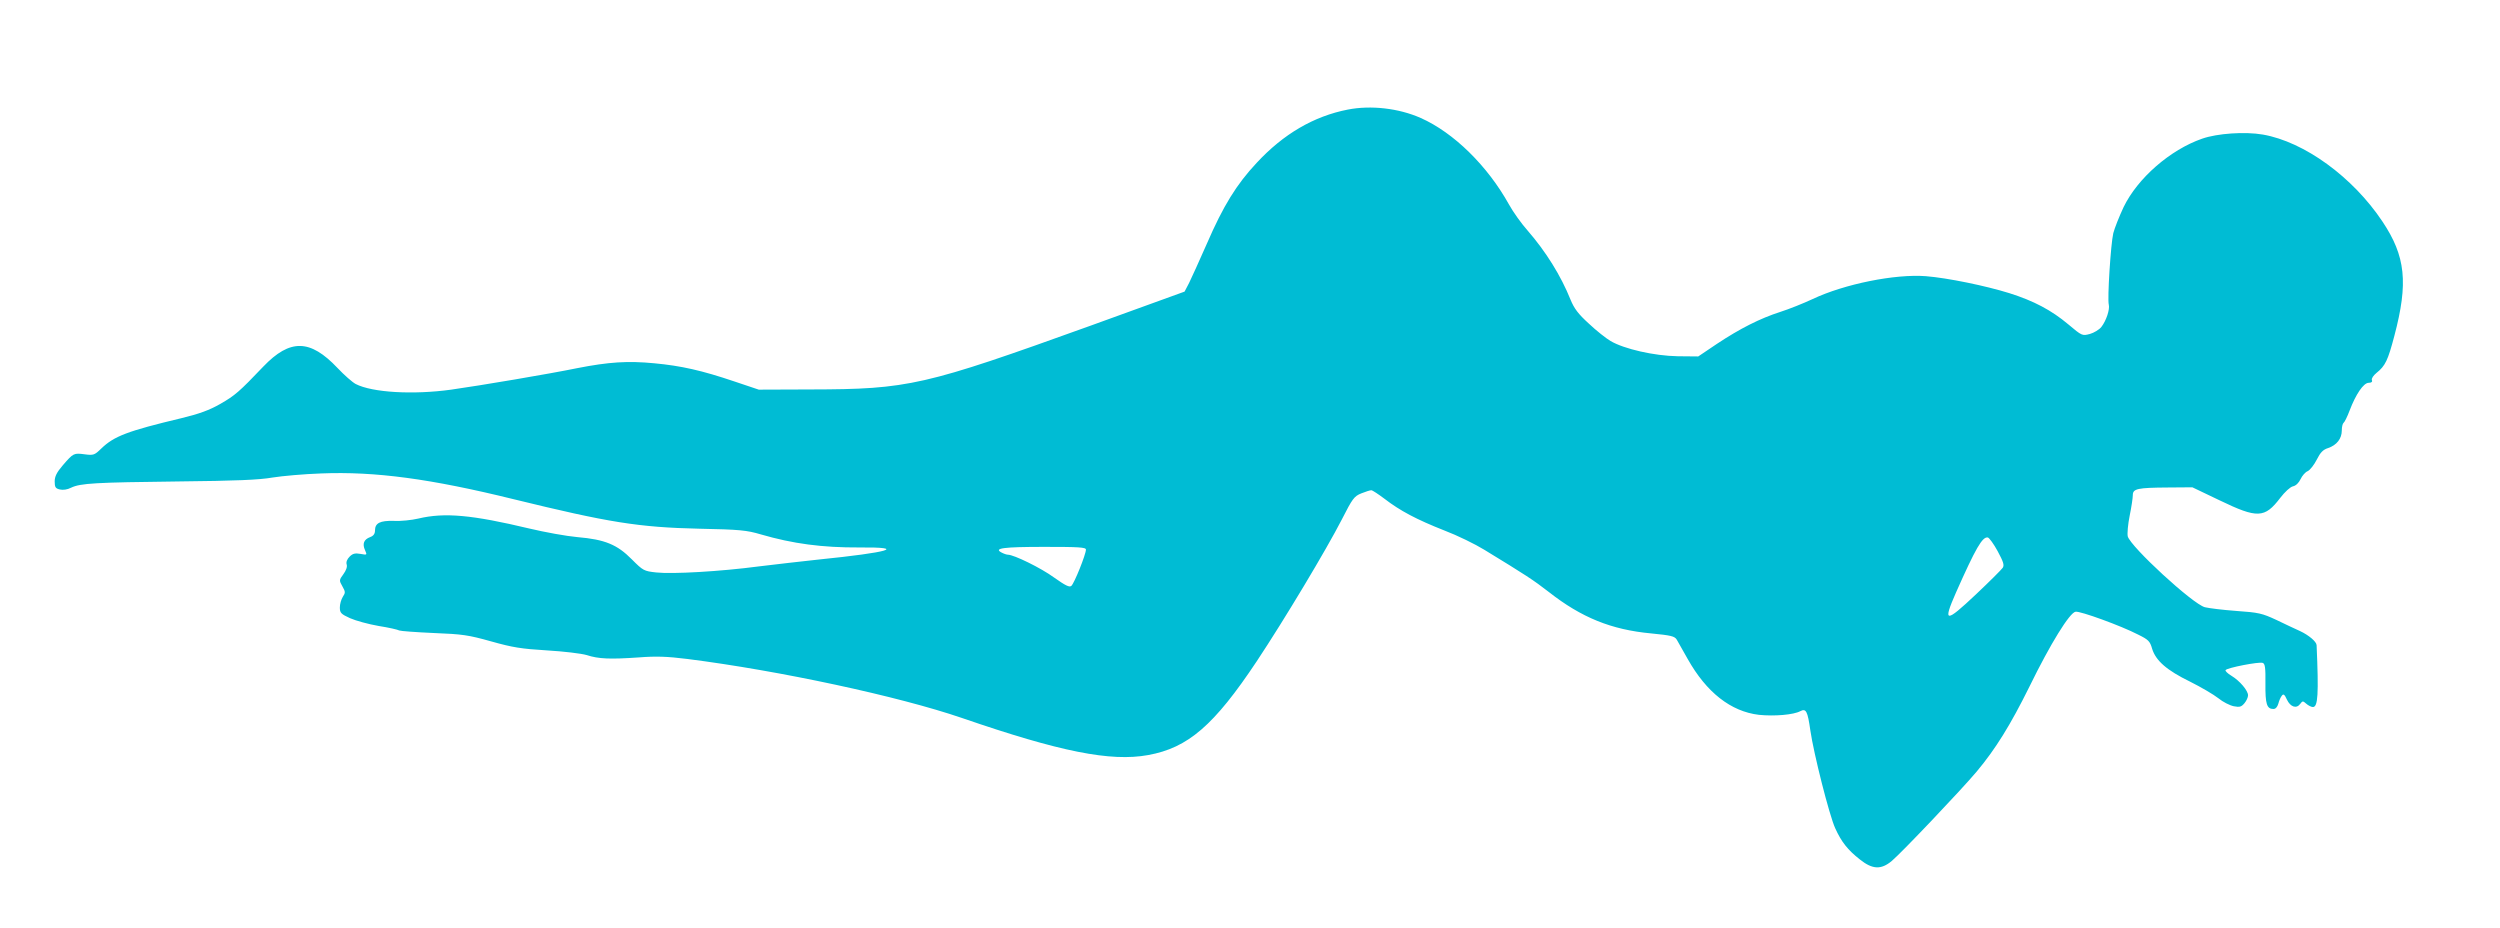 <?xml version="1.0" standalone="no"?>
<!DOCTYPE svg PUBLIC "-//W3C//DTD SVG 20010904//EN"
 "http://www.w3.org/TR/2001/REC-SVG-20010904/DTD/svg10.dtd">
<svg version="1.0" xmlns="http://www.w3.org/2000/svg"
 width="1280pt" height="475pt" viewBox="0 0 1280 475"
 preserveAspectRatio="xMidYMid meet">
<g transform="translate(0,475) scale(0.1,-0.1)"
fill="#00bcd4" stroke="none">
<path d="M6901 4189 c-174 -34 -330 -125 -467 -273 -103 -110 -171 -220 -255
-414 -38 -86 -79 -177 -91 -201 l-23 -44 -480 -174 c-855 -308 -932 -326
-1435 -327 l-265 -1 -125 42 c-166 56 -271 80 -410 93 -136 13 -232 7 -395
-25 -141 -29 -496 -89 -645 -110 -194 -27 -404 -15 -489 29 -17 9 -59 46 -93
82 -140 148 -243 150 -380 7 -123 -129 -145 -148 -220 -191 -56 -32 -108 -51
-199 -73 -276 -66 -345 -92 -411 -156 -34 -33 -39 -35 -85 -29 -55 7 -57 7
-112 -57 -31 -36 -41 -57 -41 -82 0 -29 4 -36 26 -41 16 -4 39 -1 58 9 48 23
123 27 551 32 290 3 413 8 480 20 50 8 162 18 250 21 275 11 559 -27 985 -132
486 -119 640 -144 950 -151 208 -4 244 -8 315 -29 165 -48 315 -68 505 -67
247 2 155 -25 -210 -62 -85 -9 -222 -25 -305 -35 -196 -26 -443 -40 -525 -31
-63 7 -67 9 -125 67 -75 76 -138 102 -279 114 -56 5 -166 25 -246 44 -293 70
-434 83 -568 51 -34 -8 -91 -14 -126 -12 -70 2 -96 -11 -96 -49 0 -17 -8 -28
-25 -34 -32 -12 -41 -34 -26 -67 11 -25 11 -25 -23 -19 -28 5 -40 2 -56 -14
-13 -13 -19 -28 -15 -40 4 -12 -3 -31 -17 -50 -22 -30 -22 -32 -5 -62 16 -28
16 -33 2 -54 -8 -13 -15 -37 -15 -54 0 -28 6 -34 52 -55 29 -13 95 -31 147
-40 51 -8 99 -19 105 -23 6 -3 85 -9 176 -13 149 -6 177 -10 295 -43 110 -31
154 -38 285 -46 86 -5 177 -16 204 -24 61 -20 120 -22 266 -12 89 7 146 5 250
-8 472 -60 1081 -191 1405 -302 502 -173 762 -225 953 -190 205 37 338 152
557 481 142 214 356 571 435 725 55 108 63 119 100 134 22 9 45 16 51 16 6 0
36 -20 68 -44 79 -61 164 -106 306 -162 66 -25 158 -70 205 -99 213 -130 250
-154 330 -216 167 -131 320 -193 523 -212 102 -10 121 -14 132 -32 6 -11 32
-56 56 -99 96 -171 221 -269 365 -286 79 -8 177 0 212 19 29 15 37 0 51 -99
17 -118 97 -434 127 -500 32 -71 65 -112 126 -160 65 -52 109 -54 164 -8 52
44 357 365 435 458 97 116 173 239 270 435 107 219 206 379 236 383 24 4 233
-72 320 -117 53 -26 61 -34 72 -73 19 -61 75 -110 194 -168 56 -28 121 -66
145 -85 23 -19 59 -37 79 -41 31 -6 39 -3 55 16 10 12 18 30 18 40 0 24 -42
74 -85 100 -20 12 -33 25 -30 29 7 12 172 44 190 37 12 -4 15 -24 14 -106 -1
-105 7 -130 41 -130 11 0 20 10 25 27 4 16 12 34 18 41 8 11 14 7 26 -20 18
-38 49 -48 68 -22 12 16 14 16 31 1 10 -9 26 -17 34 -17 26 0 30 65 19 317 -1
18 -40 51 -85 72 -23 10 -77 36 -121 57 -73 34 -91 38 -205 46 -69 5 -141 14
-161 19 -62 16 -381 310 -395 363 -3 14 1 62 10 106 9 44 16 91 16 105 0 33
24 38 180 39 l125 1 140 -67 c193 -93 230 -92 310 13 23 30 51 56 65 59 15 3
30 18 39 37 8 17 24 36 37 41 12 6 33 33 46 59 18 36 32 51 58 59 44 15 70 48
70 90 0 18 4 35 9 39 5 3 19 31 31 63 32 84 71 141 97 142 15 0 21 5 17 14 -3
8 8 24 24 37 45 36 58 64 91 189 72 272 58 408 -61 586 -152 228 -400 408
-612 445 -92 16 -234 6 -311 -21 -164 -57 -330 -202 -402 -350 -22 -47 -46
-107 -53 -134 -13 -55 -31 -337 -23 -366 6 -24 -13 -82 -38 -114 -11 -14 -38
-30 -59 -36 -39 -10 -40 -10 -110 49 -87 73 -176 120 -302 160 -122 38 -316
78 -428 87 -157 12 -416 -40 -579 -117 -47 -22 -122 -52 -166 -66 -103 -33
-206 -85 -325 -164 l-95 -64 -105 1 c-120 2 -274 37 -344 78 -22 13 -73 53
-111 89 -55 50 -75 77 -94 123 -49 122 -126 246 -220 354 -32 36 -74 95 -95
133 -110 198 -283 368 -452 443 -113 50 -255 66 -373 43z m3327 -2261 c29 -54
35 -71 26 -85 -6 -9 -68 -71 -138 -137 -156 -147 -170 -146 -101 11 100 225
135 287 163 281 7 -2 30 -33 50 -70z m-4668 8 c0 -24 -60 -174 -75 -186 -10
-8 -30 2 -88 43 -67 49 -206 117 -237 117 -6 0 -21 5 -32 11 -42 22 7 29 220
29 176 0 212 -2 212 -14z"/>
</g>
</svg>
